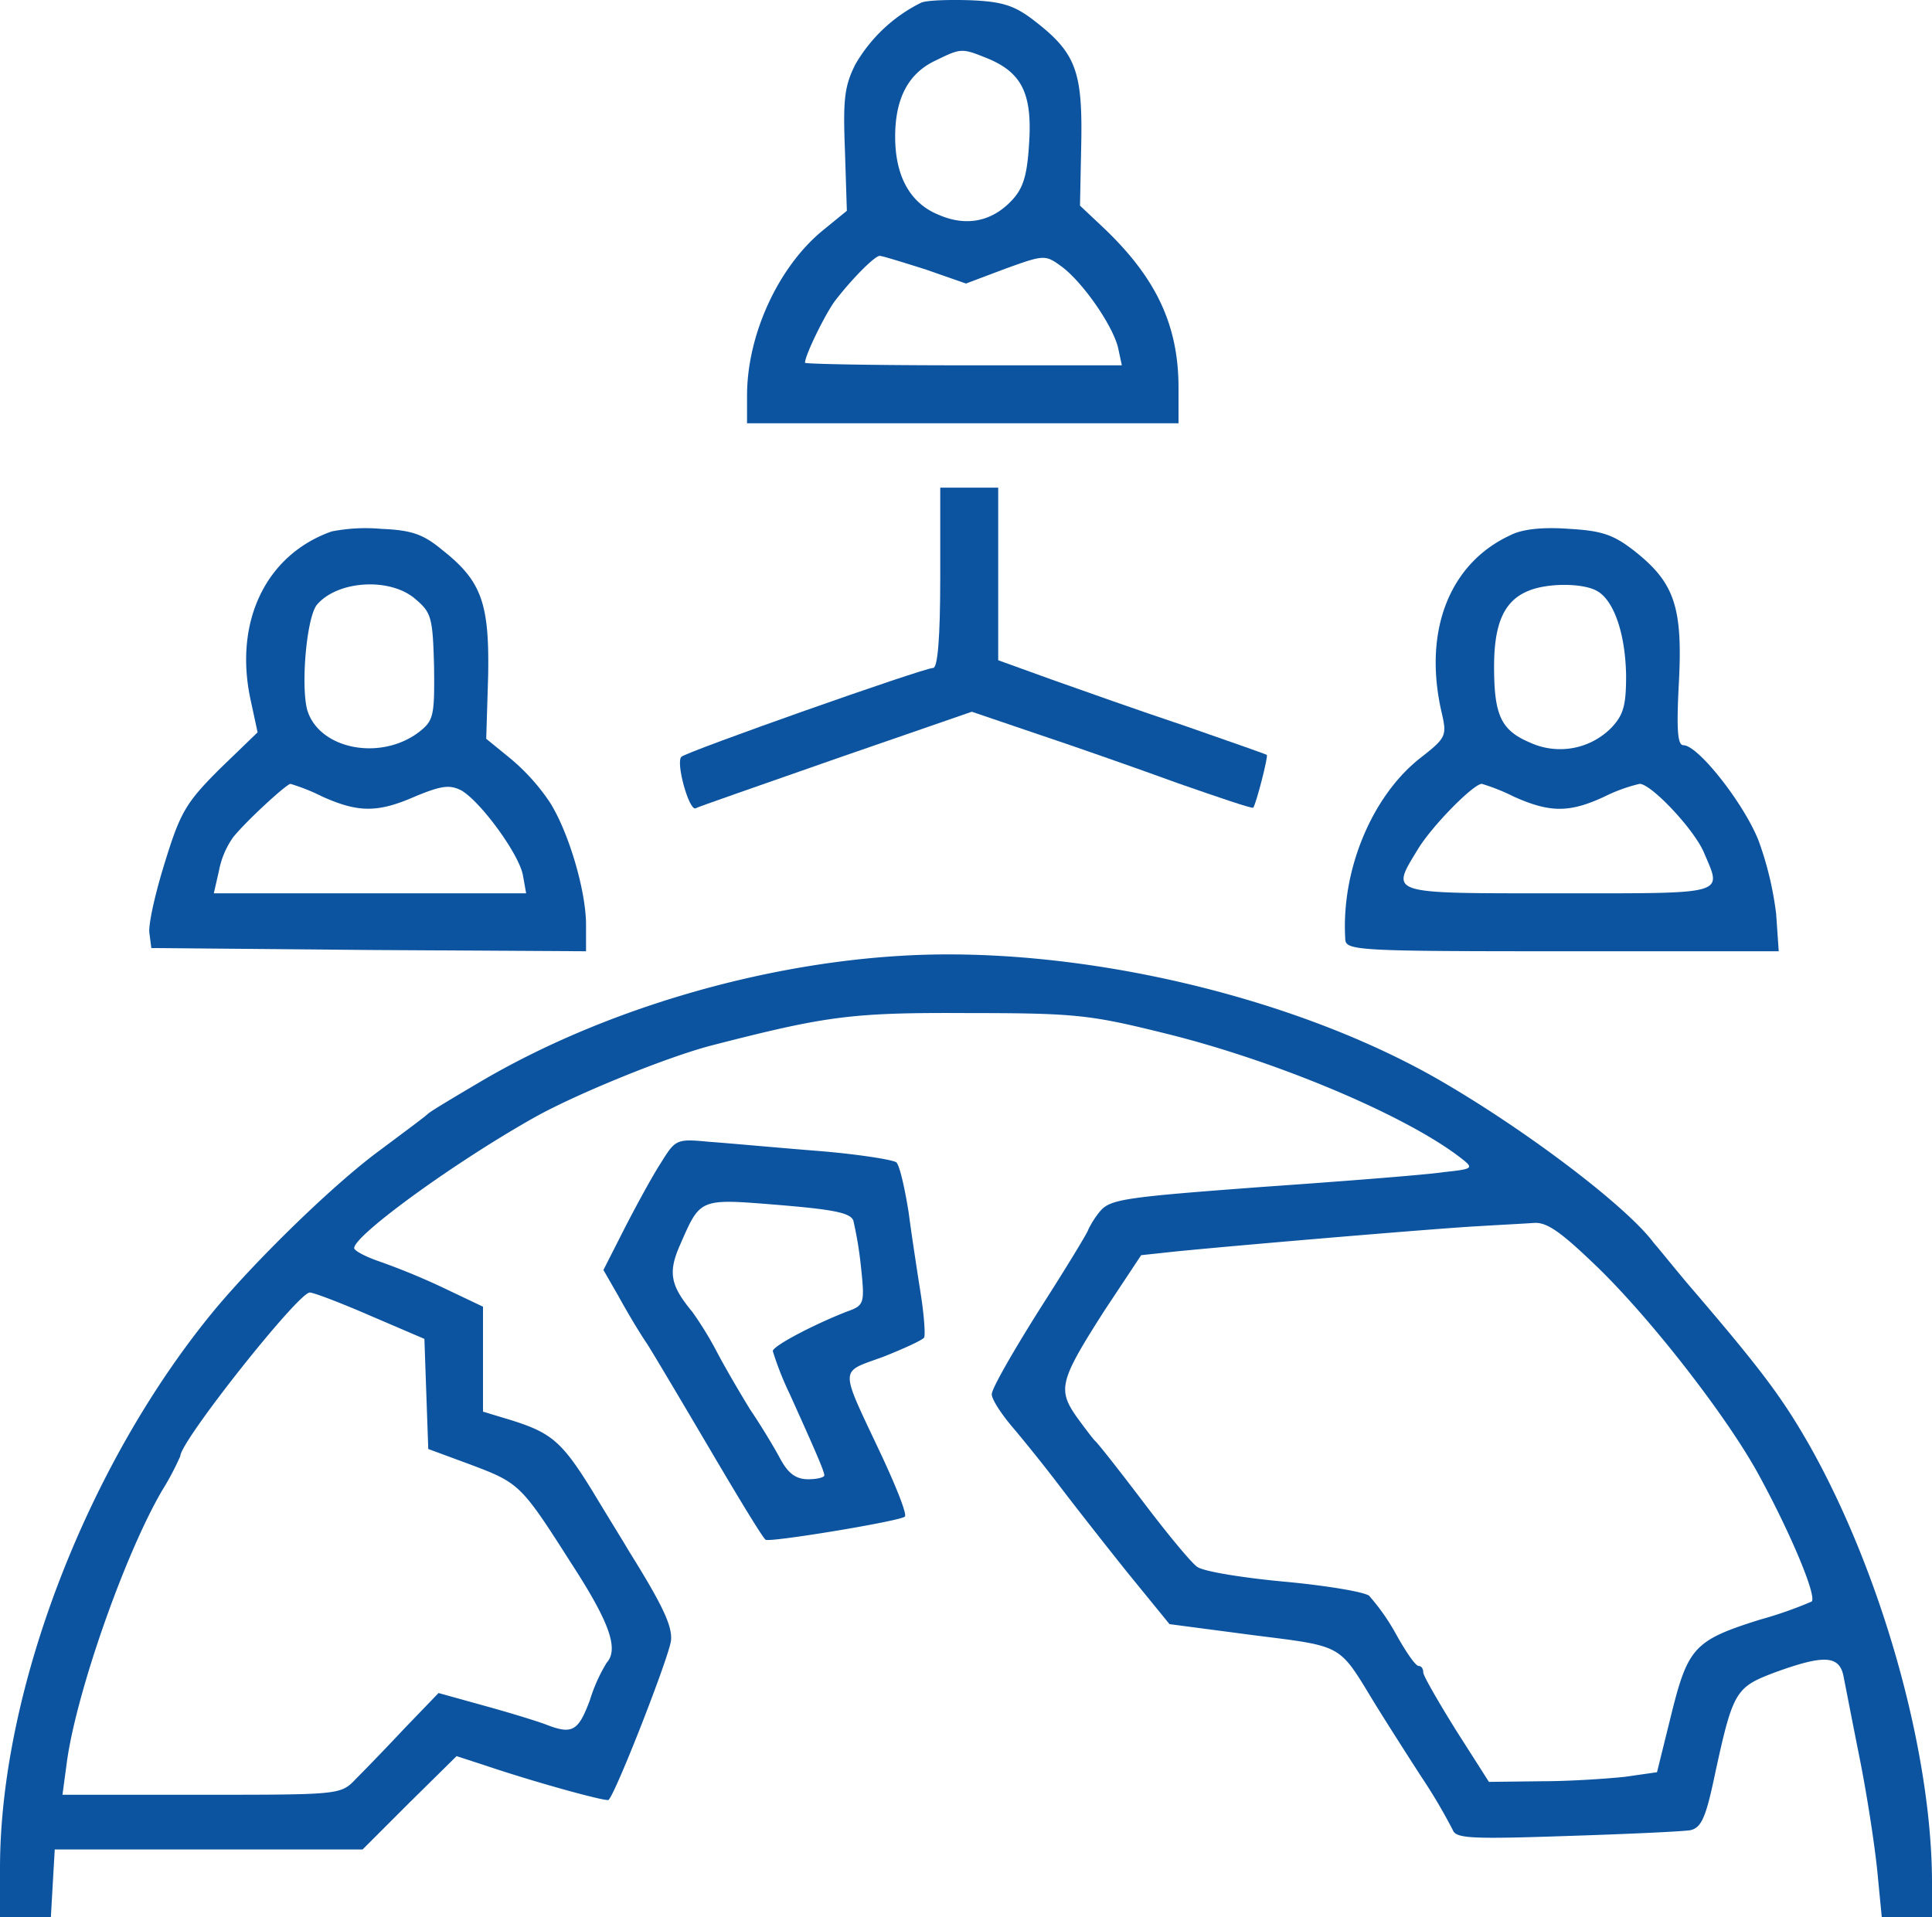 <svg xmlns="http://www.w3.org/2000/svg" width="300" height="297.736" viewBox="0 0 300 297.736">
  <g id="icon-partnership" transform="translate(-1 298.736)">
    <path id="Path_442" data-name="Path 442" d="M144-298.3a24.149,24.149,0,0,0-10.2,9.6c-1.7,3.4-1.9,5.5-1.6,13.3l.3,9.4-3.8,3.1c-6.9,5.7-11.7,16.2-11.7,25.6v4.3h67v-5.5c0-9.8-3.5-17.2-11.9-25.1l-3.4-3.2.2-9.8c.2-11.2-.9-14-7.4-19-3-2.3-4.9-2.9-9.9-3.1C148.3-298.8,144.8-298.7,144-298.3Zm10.5,8.7c5.2,2.2,6.8,5.5,6.3,13.1-.3,5-.9,7-2.7,8.9-3.1,3.3-7.1,4.1-11.4,2.2-4.4-1.8-6.7-6-6.7-12.1,0-5.9,2-9.8,6.2-11.8C150.3-291.3,150.3-291.3,154.5-289.6Zm-9.8,32.7,6.3,2.2,6.1-2.3c6.1-2.2,6.2-2.2,8.8-.3,3.3,2.5,7.8,9,8.7,12.5l.6,2.8H150.6c-13.5,0-24.6-.2-24.6-.4,0-1.2,3.3-7.9,4.8-9.8,2.9-3.7,6.1-6.8,6.8-6.8C138-259,141.2-258,144.7-256.9Z" fill="#0c54a0"/>
    <path id="Path_443" data-name="Path 443" d="M147-209c0,9.3-.4,14-1.1,14-1.5,0-38.3,13-39.1,13.8-.9.9,1.2,8.4,2.2,8,.3-.2,10.1-3.6,21.8-7.7l21.1-7.3,10.3,3.5c5.7,1.9,15.4,5.3,21.7,7.6,6.3,2.2,11.6,4,11.7,3.8.4-.4,2.4-8.1,2.1-8.2-.1-.1-5.8-2.1-12.7-4.5-6.9-2.3-16.2-5.6-20.7-7.2l-8.3-3V-223h-9Z" fill="#0c54a0"/>
    <path id="Path_444" data-name="Path 444" d="M52.5-216.2c-10.2,3.6-15.2,14-12.6,26.1L41-185l-5.9,5.7c-5.2,5.2-6.1,6.7-8.5,14.5-1.5,4.8-2.6,9.7-2.4,11l.3,2.3,33.8.3L92-151v-4.1c0-5.3-2.7-14.4-5.6-19a32.1,32.1,0,0,0-6.1-6.8L76.5-184l.3-9.8c.2-11.2-1-14.7-7.1-19.5-3-2.5-4.8-3.1-9.5-3.3A27.3,27.3,0,0,0,52.5-216.2Zm13,10.5c2.5,2.1,2.7,2.9,2.9,10.5.1,7.8-.1,8.4-2.4,10.2-6,4.5-15.5,2.6-17.3-3.5-1-3.8-.1-14.3,1.5-16.3C53.4-208.6,61.6-209.1,65.5-205.7ZM51.1-175c5.6,2.5,8.6,2.5,14.5-.1,3.9-1.6,5.2-1.8,7-.9,3,1.7,9,9.9,9.6,13.2l.5,2.8H34.2l.8-3.5a13.314,13.314,0,0,1,2.2-5.2c2-2.5,8.2-8.2,8.9-8.3A31.313,31.313,0,0,1,51.1-175Z" fill="#0c54a0"/>
    <path id="Path_445" data-name="Path 445" d="M235.5-215.6c-9.5,4.4-13.6,15-10.6,27.7.8,3.5.6,3.8-3.5,7-7.4,5.9-12.2,17.4-11.5,28.1.1,1.7,2.4,1.8,33.7,1.8h33.6l-.4-5.8a51.555,51.555,0,0,0-2.7-11.3c-2.2-5.7-9.4-14.9-11.7-14.9-.9,0-1.1-2.3-.7-9.8.6-11.6-.7-15.4-6.7-20.2-3.4-2.7-5.2-3.3-10.3-3.6C240.7-216.9,237.4-216.6,235.5-215.6Zm13.4,8.6c2.7,1.4,4.5,6.7,4.6,13.2,0,4.6-.4,6.1-2.3,8.1a11.19,11.19,0,0,1-12.6,2.3c-4.5-1.9-5.6-4.2-5.6-11.8,0-6.8,1.6-10.3,5.4-11.8C241.3-208.2,246.7-208.2,248.9-207Zm-12.8,32c5.6,2.5,8.6,2.5,14,0a25.446,25.446,0,0,1,5.5-2c1.8,0,8.5,7.1,10,10.7,2.8,6.6,3.9,6.3-22.6,6.3-26.8,0-26.1.2-21.8-6.9,2.2-3.6,8.6-10.1,9.9-10.1A31.313,31.313,0,0,1,236.1-175Z" fill="#0c54a0"/>
    <path id="Path_446" data-name="Path 446" d="M141-150.3c-22.3,1.3-46.6,8.5-65.3,19.5-3.9,2.3-7.6,4.5-8.2,5-.5.5-3.9,3-7.5,5.7-7.1,5.2-19,16.8-25.6,24.7C14.6-71.5,1-36.2,1-8.6V-1H8.9l.3-5.3.3-5.2H57.3l7.3-7.3L71.9-26l4.3,1.4c8.3,2.8,19,5.7,19.3,5.4,1.2-1.2,9.5-22.5,9.7-24.8s-1.4-5.6-6.7-14.1c-.5-.9-3-4.9-5.4-8.9-4.8-7.8-6.4-9.2-12.8-11.2L76-79.5V-95.8l-6.3-3a107.729,107.729,0,0,0-10-4.1c-2-.7-3.7-1.6-3.7-2,0-2,15.7-13.4,28-20.3,6.4-3.6,20.6-9.4,27.6-11.2,17.9-4.6,21.7-5.1,39.9-5,16.7,0,18.9.3,30.6,3.2,17,4.2,37,12.6,45.6,19.2,2.2,1.7,2.2,1.8-2.5,2.3-2.6.4-15.3,1.4-28.2,2.3-21.4,1.6-23.6,1.9-25.2,3.8a14.465,14.465,0,0,0-1.8,2.8c0,.3-3.4,5.9-7.5,12.3C158.4-89,155-83.1,155-82.2c0,.8,1.5,3.1,3.3,5.2,1.7,2,5,6.1,7.2,9s6.9,8.9,10.5,13.4l6.6,8.1,12.9,1.7c14.2,1.8,13.3,1.3,18.9,10.5,1.6,2.6,4.9,7.8,7.3,11.5a85.633,85.633,0,0,1,4.9,8.3c.5,1.3,3,1.4,17.8.9,9.4-.3,18-.7,19.1-.9,1.7-.4,2.4-2,3.8-8.7,2.8-12.9,3.2-13.5,9.3-15.8,7.7-2.8,10.1-2.7,10.7.8.3,1.5,1.4,7.2,2.5,12.7s2.3,13.3,2.7,17.3l.7,7.2H301V-6.3c0-20.3-7.8-48.1-19.1-68.1-4.2-7.3-7.2-11.4-18.7-24.8-2.2-2.6-4.6-5.6-5.4-6.5-4.2-5.7-20.3-17.9-34-25.7C201-144.3,167.8-151.9,141-150.3Zm108.2,48.5c8.5,8.3,20.2,23.4,25,32.3,4.9,9,9,18.8,8.1,19.5a63.021,63.021,0,0,1-8,2.8c-10.2,3.2-11.2,4.3-13.8,14.8l-2.2,8.9-4.9.7c-2.7.3-8.6.7-13,.7l-8.2.1-5.1-8c-2.8-4.5-5.1-8.5-5.1-9,0-.6-.3-1-.7-1-.5,0-2-2.2-3.5-4.9a33.355,33.355,0,0,0-4.2-6c-.7-.6-6.7-1.6-13.2-2.2s-12.6-1.6-13.5-2.3c-.9-.6-4.7-5.2-8.4-10.1-3.8-5-7.1-9.2-7.5-9.5-.3-.3-1.6-2-2.9-3.8-2.9-4.2-2.5-5.6,4.4-16.4l5.7-8.6,5.6-.6c12.3-1.2,41-3.6,46.7-3.9,3.3-.2,7.2-.4,8.6-.5C241.2-109,243.4-107.4,249.2-101.8ZM58.5-94.4l8.4,3.6.3,8.6.3,8.5L74-71.3c7.7,2.9,7.9,3.1,15.8,15.5,5.9,9.1,7.3,13.2,5.4,15.3a25.722,25.722,0,0,0-2.6,5.8c-1.8,4.8-2.7,5.4-6.8,3.8-1.3-.5-5.5-1.8-9.5-2.9l-7.2-2-5.3,5.5c-2.9,3.1-6.3,6.6-7.6,7.9C53.9-20,53.7-20,32.3-20H10.7l.7-5.2c1.5-10.8,9-32.2,14.8-42.1A42.038,42.038,0,0,0,29-72.6C29-74.9,47.3-98,49.1-98,49.7-98,53.9-96.4,58.5-94.4Z" fill="#0c54a0"/>
    <path id="Path_447" data-name="Path 447" d="M103.6-118.1c-1.3,2-3.8,6.6-5.6,10.1l-3.3,6.5,2.3,4c1.2,2.2,3.2,5.6,4.5,7.5,1.2,1.9,5.7,9.5,10,16.8s8,13.4,8.4,13.6c.9.4,20.9-2.9,21.6-3.6.4-.3-1.4-4.8-3.8-9.9-6.4-13.6-6.4-12.4.4-14.9,3.3-1.3,6.1-2.6,6.4-3,.2-.4,0-3.4-.5-6.6s-1.4-9-1.9-12.8c-.6-3.8-1.4-7.3-1.9-7.8-.4-.4-6-1.3-12.3-1.8s-13.8-1.2-16.7-1.4C106-121.9,105.9-121.8,103.6-118.1Zm29.9,8.9a59.166,59.166,0,0,1,1.2,7.3c.6,5.7.5,5.9-2.3,6.9-5.1,2-11.4,5.3-11.4,6.1a48.186,48.186,0,0,0,2.6,6.6c4.2,9.3,5.4,12.1,5.4,12.7,0,.3-1.1.6-2.5.6-1.9,0-3.1-.9-4.3-3.1-.9-1.7-3-5.2-4.7-7.7-1.6-2.6-4-6.7-5.3-9.2a53.841,53.841,0,0,0-3.7-6c-3.4-4.1-3.8-6.1-1.9-10.4,3.2-7.3,2.9-7.2,15.3-6.2C130.3-110.9,133-110.4,133.5-109.2Z" fill="#0c54a0"/>
  </g>
</svg>

